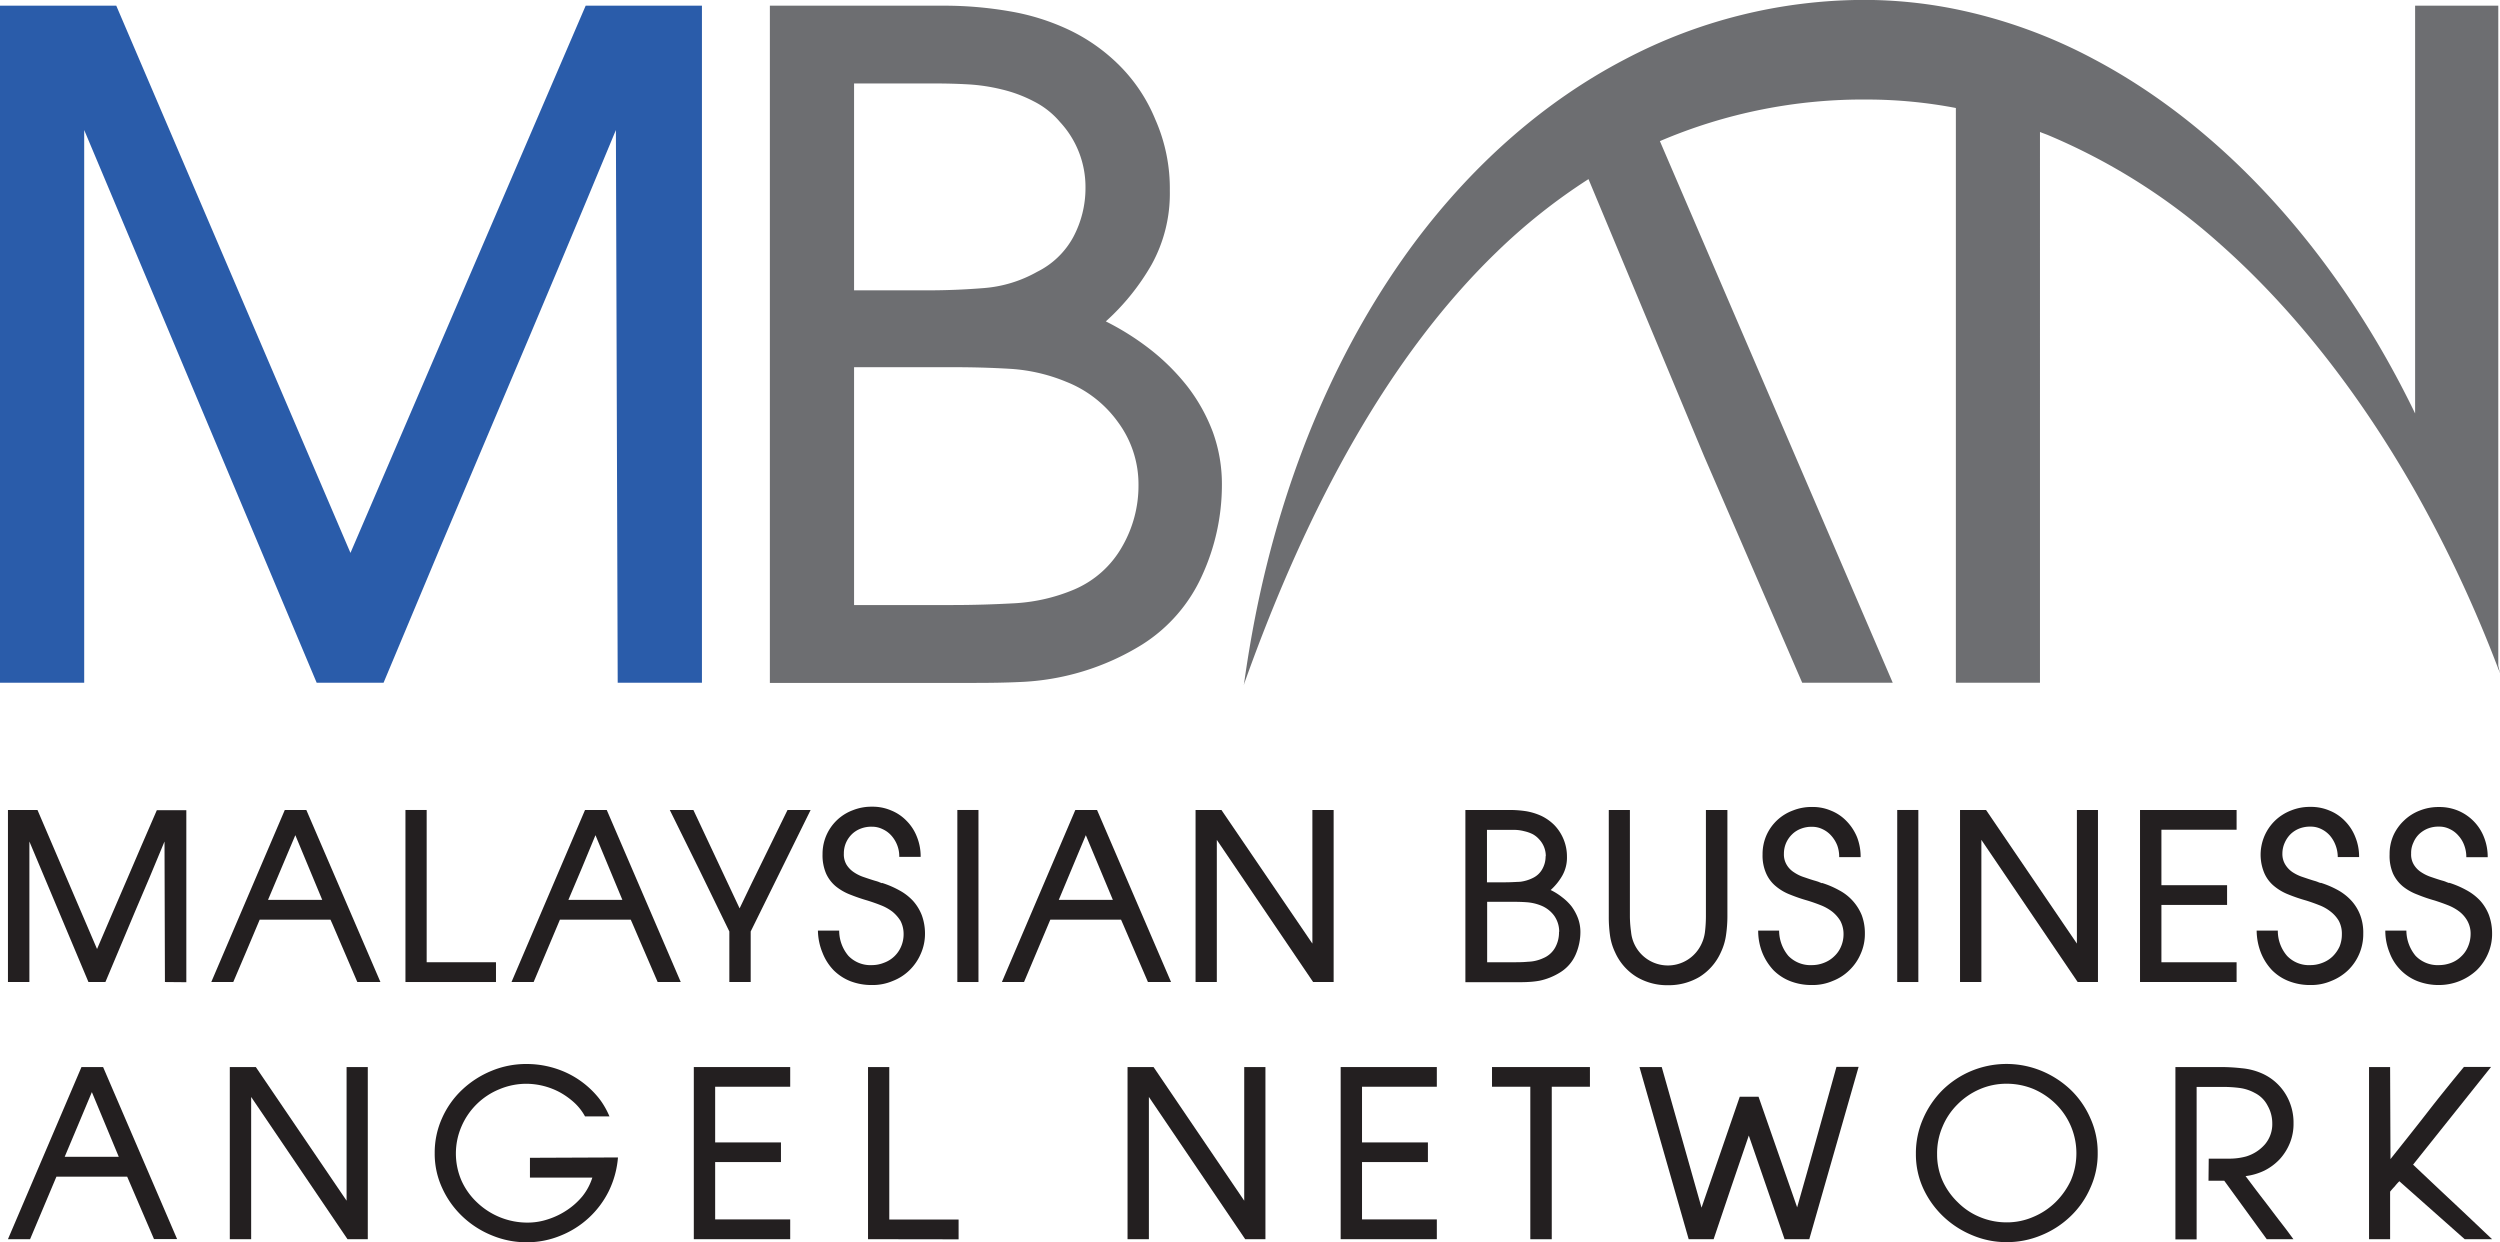 <svg id="Layer_1" data-name="Layer 1" xmlns="http://www.w3.org/2000/svg" viewBox="0 0 541 268.8"><defs><style>.cls-1{fill:#231f20;}.cls-2{fill:#6d6e71;}.cls-3{fill:#2a5caa;}</style></defs><path class="cls-1" d="M114.29,451.45h-4.66L93.72,488.68h4.76c1.92-4.46,3.82-9,5.72-13.5h15.31l.45,1,5.36,12.49h5ZM106,470.9c2-4.69,3.94-9.34,5.91-14l5.82,14Z" transform="translate(-48 -276.17)"/><path class="cls-1" d="M179.3,451.45h-4.7l-15.91,37.23h4.79c1.87-4.46,3.79-9,5.69-13.5h15.32l.44,1,5.38,12.49h5ZM171,470.9q3-7,5.86-14l5.82,14Z" transform="translate(-48 -276.17)"/><path class="cls-1" d="M285.4,451.45h-4.7l-15.89,37.23h4.79c1.89-4.46,3.79-9,5.69-13.5h15.3l.44,1,5.38,12.49h5Zm-8.28,19.45q2.94-7,5.85-14l5.85,14Z" transform="translate(-48 -276.17)"/><path class="cls-1" d="M83.69,488.68l-.09-30.41q-3.16,7.69-6.4,15.21c-2.15,5.07-4.27,10.12-6.39,15.2H67.14L54.36,458.27v30.41H49.72V451.45h6.39L69,481.54c2.12-5,4.3-10,6.47-15.05s4.32-10.09,6.47-15h6.38v37.23Z" transform="translate(-48 -276.17)"/><path class="cls-1" d="M135.74,488.68V451.45h4.59V484.4h15v4.28Z" transform="translate(-48 -276.17)"/><path class="cls-1" d="M210.45,477.74v10.94h-4.62V477.74l-6.41-13.17-6.48-13.12h5.11l10,21.29c1.7-3.58,3.43-7.13,5.18-10.68l5.19-10.61h5Z" transform="translate(-48 -276.17)"/><path class="cls-1" d="M248.17,478.2a10.61,10.61,0,0,1-.93,4.4,11,11,0,0,1-2.43,3.53,10.66,10.66,0,0,1-3.62,2.32,11,11,0,0,1-4.46.88,12.7,12.7,0,0,1-4.68-.82,10.73,10.73,0,0,1-3.65-2.38,11.37,11.37,0,0,1-2.4-3.76,13.05,13.05,0,0,1-1-4.82h4.6a8.44,8.44,0,0,0,2,5.47,6.6,6.6,0,0,0,5.08,2,7,7,0,0,0,2.62-.51A6.36,6.36,0,0,0,243,481a6.7,6.7,0,0,0,.54-2.64,6.22,6.22,0,0,0-.67-2.91,8,8,0,0,0-1.76-2,10.14,10.14,0,0,0-2.51-1.39c-.92-.37-1.89-.7-2.83-1a39.67,39.67,0,0,1-3.77-1.29A11.56,11.56,0,0,1,228.9,468a7.81,7.81,0,0,1-2.12-2.76A10,10,0,0,1,226,461a10.06,10.06,0,0,1,6.56-9.5,10.83,10.83,0,0,1,4.16-.76,10.1,10.1,0,0,1,4.1.8,9.64,9.64,0,0,1,3.37,2.27,10,10,0,0,1,2.23,3.45,11.25,11.25,0,0,1,.81,4.34h-4.63a6.56,6.56,0,0,0-.45-2.55A6.8,6.8,0,0,0,240.9,457,5.66,5.66,0,0,0,239,455.6a5.15,5.15,0,0,0-2.31-.53,6.31,6.31,0,0,0-2.42.41,5.56,5.56,0,0,0-1.92,1.21,5.87,5.87,0,0,0-1.28,1.86,5.78,5.78,0,0,0-.46,2.34,4.34,4.34,0,0,0,.59,2.42,5.45,5.45,0,0,0,1.59,1.62A8.8,8.8,0,0,0,235,466c.81.28,1.65.56,2.43.79a6.52,6.52,0,0,1,.78.25,4.91,4.91,0,0,0,.66.25v-.06a20,20,0,0,1,3.71,1.59,11.39,11.39,0,0,1,3,2.3,10.2,10.2,0,0,1,1.9,3.11A11.56,11.56,0,0,1,248.17,478.2Z" transform="translate(-48 -276.17)"/><path class="cls-1" d="M255.17,488.68V451.45h4.57v37.23Z" transform="translate(-48 -276.17)"/><path class="cls-1" d="M332.16,488.68l-20.84-30.76v30.76h-4.6V451.45h5.6L332,480.36V451.45h4.6v37.23Z" transform="translate(-48 -276.17)"/><path class="cls-1" d="M390,477.81a12.22,12.22,0,0,1-1.06,5,8.56,8.56,0,0,1-3.33,3.79,14.09,14.09,0,0,1-2.26,1.14,13.63,13.63,0,0,1-2.21.66,18.15,18.15,0,0,1-2.26.26c-.77.05-1.58.06-2.4.06H365.11V451.45h9.59a23.58,23.58,0,0,1,3.58.27,13.41,13.41,0,0,1,3.25,1,10.36,10.36,0,0,1,2.78,1.95,9.8,9.8,0,0,1,2.78,6.88,7.93,7.93,0,0,1-1,4.09,12.48,12.48,0,0,1-2.53,3.13,13,13,0,0,1,2.47,1.55,11.24,11.24,0,0,1,2.06,2,10.72,10.72,0,0,1,1.37,2.51A8.55,8.55,0,0,1,390,477.81Zm-7.49-16.36a5.27,5.27,0,0,0-1.42-3.63,5.2,5.2,0,0,0-1.4-1.13,7.83,7.83,0,0,0-1.81-.64,9,9,0,0,0-1.89-.29c-.61,0-1.25,0-1.86,0h-4.35V467.1h4.06c1,0,2.06-.07,3.09-.11a8.38,8.38,0,0,0,2.9-.89,4.57,4.57,0,0,0,2-2A5.53,5.53,0,0,0,382.47,461.45Zm2.9,16.36a6,6,0,0,0-1.07-3.46,6.55,6.55,0,0,0-2.89-2.23,10.27,10.27,0,0,0-3-.7c-1.05-.08-2.12-.1-3.2-.1h-5.43V484.4h5.43c1.15,0,2.28,0,3.42-.11a8.38,8.38,0,0,0,3.27-.77,5.25,5.25,0,0,0,2.62-2.34A6.76,6.76,0,0,0,385.37,477.81Z" transform="translate(-48 -276.17)"/><path class="cls-1" d="M421.81,474.54a28.92,28.92,0,0,1-.3,4,12.79,12.79,0,0,1-1.13,3.74,12,12,0,0,1-4.64,5.31,13.09,13.09,0,0,1-6.77,1.78,12.89,12.89,0,0,1-6.78-1.78,11.94,11.94,0,0,1-4.67-5.31,12.49,12.49,0,0,1-1.12-3.74,28.7,28.7,0,0,1-.26-4V451.45h4.57v23.09a25.18,25.18,0,0,0,.25,3.26,8,8,0,0,0,15.06,3,8.49,8.49,0,0,0,.94-3,28.37,28.37,0,0,0,.2-3.26V451.45h4.65Z" transform="translate(-48 -276.17)"/><path class="cls-1" d="M451.56,478.2a10.45,10.45,0,0,1-.92,4.4,10.67,10.67,0,0,1-2.44,3.53,10.52,10.52,0,0,1-3.61,2.32,10.89,10.89,0,0,1-4.43.88,12.7,12.7,0,0,1-4.7-.82,10.53,10.53,0,0,1-3.67-2.38,12.25,12.25,0,0,1-2.41-3.76,12.85,12.85,0,0,1-.91-4.82H433a8.58,8.58,0,0,0,2,5.47,6.67,6.67,0,0,0,5.14,2,7,7,0,0,0,2.6-.51,6.41,6.41,0,0,0,2.18-1.39A6.09,6.09,0,0,0,446.4,481a6.7,6.7,0,0,0,.54-2.64,6.1,6.1,0,0,0-.69-2.91,7.48,7.48,0,0,0-1.76-2,10.12,10.12,0,0,0-2.48-1.39c-.93-.37-1.87-.7-2.84-1a35.37,35.37,0,0,1-3.77-1.29,10.8,10.8,0,0,1-3.06-1.78,7.48,7.48,0,0,1-2.12-2.76,9.5,9.5,0,0,1-.8-4.17,10.12,10.12,0,0,1,.85-4.16,10.07,10.07,0,0,1,5.72-5.34,10.81,10.81,0,0,1,4.17-.76,10,10,0,0,1,4.08.8,9.51,9.51,0,0,1,3.36,2.27,10.87,10.87,0,0,1,2.26,3.45,11.63,11.63,0,0,1,.78,4.34H446a7.15,7.15,0,0,0-.42-2.55,7,7,0,0,0-1.27-2.07,5.74,5.74,0,0,0-1.88-1.42,5.07,5.07,0,0,0-2.27-.53,6.15,6.15,0,0,0-2.42.41,5.38,5.38,0,0,0-1.92,1.21,5.92,5.92,0,0,0-1.3,1.86,5.8,5.8,0,0,0-.48,2.34,4.34,4.34,0,0,0,.61,2.42,4.82,4.82,0,0,0,1.59,1.62,8.39,8.39,0,0,0,2.21,1.06c.82.28,1.61.56,2.46.79.24.08.51.15.74.25s.44.18.64.25v-.06a19.46,19.46,0,0,1,3.71,1.59,10.61,10.61,0,0,1,4.89,5.41A11.11,11.11,0,0,1,451.56,478.2Z" transform="translate(-48 -276.17)"/><path class="cls-1" d="M458.56,488.68V451.45h4.57v37.23Z" transform="translate(-48 -276.17)"/><path class="cls-1" d="M497.61,488.68l-20.84-30.76v30.76h-4.62V451.45h5.63l19.66,28.91V451.45H502v37.23Z" transform="translate(-48 -276.17)"/><path class="cls-1" d="M511.1,488.68V451.45H532v4.27H515.73v12h14.21V472H515.73V484.4H532v4.28Z" transform="translate(-48 -276.17)"/><path class="cls-1" d="M559.41,478.2a10.9,10.9,0,0,1-.87,4.4,10.77,10.77,0,0,1-2.42,3.53,11.15,11.15,0,0,1-3.64,2.32,10.93,10.93,0,0,1-4.46.88,12.56,12.56,0,0,1-4.66-.82,10.39,10.39,0,0,1-3.68-2.38,11.89,11.89,0,0,1-2.41-3.76,13.47,13.47,0,0,1-.93-4.82h4.58a8.29,8.29,0,0,0,2,5.47,6.53,6.53,0,0,0,5.07,2,7,7,0,0,0,2.62-.51,6.45,6.45,0,0,0,2.19-1.39,7.27,7.27,0,0,0,1.49-2.14,7,7,0,0,0,.49-2.64,5.88,5.88,0,0,0-.67-2.91,7.06,7.06,0,0,0-1.78-2,9.22,9.22,0,0,0-2.47-1.39c-.93-.37-1.87-.7-2.82-1a35.76,35.76,0,0,1-3.79-1.29,11.29,11.29,0,0,1-3.07-1.78,7.53,7.53,0,0,1-2.14-2.76,10.28,10.28,0,0,1,2.39-11.56,10.5,10.5,0,0,1,3.4-2.11,10.83,10.83,0,0,1,4.16-.76,10.18,10.18,0,0,1,4.11.8,9.51,9.51,0,0,1,3.36,2.27,10.16,10.16,0,0,1,2.23,3.45,11.26,11.26,0,0,1,.82,4.34h-4.62a7.17,7.17,0,0,0-.47-2.55A7,7,0,0,0,552.2,457a5.92,5.92,0,0,0-1.87-1.42,5.12,5.12,0,0,0-2.31-.53,6.47,6.47,0,0,0-2.43.41,5.77,5.77,0,0,0-1.9,1.21,6,6,0,0,0-1.27,1.86,5.66,5.66,0,0,0-.51,2.34,4.35,4.35,0,0,0,.64,2.42,5.35,5.35,0,0,0,1.56,1.62,9.18,9.18,0,0,0,2.23,1.06c.82.28,1.64.56,2.42.79a7,7,0,0,1,.77.25c.24.11.46.18.66.25v-.06a20.22,20.22,0,0,1,3.73,1.59,11.53,11.53,0,0,1,2.93,2.3,9.82,9.82,0,0,1,1.9,3.11A10.69,10.69,0,0,1,559.41,478.2Z" transform="translate(-48 -276.17)"/><path class="cls-1" d="M587.29,478.2a10.6,10.6,0,0,1-.91,4.4,11.11,11.11,0,0,1-2.43,3.53,12,12,0,0,1-8.1,3.2,12.74,12.74,0,0,1-4.66-.82,10.56,10.56,0,0,1-6.07-6.14,12.66,12.66,0,0,1-.94-4.82h4.56a8.66,8.66,0,0,0,2,5.47,6.64,6.64,0,0,0,5.08,2,7.41,7.41,0,0,0,2.67-.51,6.24,6.24,0,0,0,2.14-1.39,6,6,0,0,0,1.46-2.14,6.89,6.89,0,0,0,.55-2.64,5.68,5.68,0,0,0-.71-2.91,6.6,6.6,0,0,0-1.73-2,10.32,10.32,0,0,0-2.51-1.39c-.94-.37-1.89-.7-2.82-1a33.71,33.71,0,0,1-3.76-1.29A11.32,11.32,0,0,1,568,468a8,8,0,0,1-2.14-2.76,9.69,9.69,0,0,1-.75-4.17,10,10,0,0,1,.84-4.16,10.23,10.23,0,0,1,2.34-3.23,10.12,10.12,0,0,1,3.36-2.11,10.94,10.94,0,0,1,4.16-.76,10.48,10.48,0,0,1,4.15.8,10.31,10.31,0,0,1,3.34,2.27,10.16,10.16,0,0,1,2.23,3.45,11.44,11.44,0,0,1,.81,4.34h-4.63a7.16,7.16,0,0,0-.44-2.55A6.31,6.31,0,0,0,580,457a5.5,5.5,0,0,0-1.87-1.42,5,5,0,0,0-2.31-.53,6.31,6.31,0,0,0-2.42.41,6,6,0,0,0-1.9,1.21,5.49,5.49,0,0,0-1.25,1.86,5.2,5.2,0,0,0-.48,2.34,4.26,4.26,0,0,0,.59,2.42,5,5,0,0,0,1.58,1.62,9,9,0,0,0,2.2,1.06c.82.28,1.62.56,2.46.79a5.65,5.65,0,0,1,.73.25c.24.11.47.18.67.25v-.06a20.12,20.12,0,0,1,3.72,1.59,11.51,11.51,0,0,1,3,2.3,10,10,0,0,1,1.89,3.11A11.56,11.56,0,0,1,587.29,478.2Z" transform="translate(-48 -276.17)"/><path class="cls-1" d="M70.31,507.08H65.63L49.72,544.33h4.79c1.88-4.46,3.77-9,5.7-13.53H75.52l.43,1,5.37,12.5h5ZM62,526.5c1.95-4.67,3.94-9.31,5.88-14l5.82,14Z" transform="translate(-48 -276.17)"/><path class="cls-1" d="M123.2,544.33l-20.85-30.78v30.78H97.73V507.08h5.63L123,536V507.08h4.59v37.25Z" transform="translate(-48 -276.17)"/><path class="cls-1" d="M181.73,526.64a20.38,20.38,0,0,1-2,7.31,19.84,19.84,0,0,1-10.47,9.63A19.09,19.09,0,0,1,162,545a19.52,19.52,0,0,1-7.58-1.5,20.36,20.36,0,0,1-6.35-4.09,19.6,19.6,0,0,1-4.37-6.13,17.62,17.62,0,0,1-1.63-7.58,18.11,18.11,0,0,1,1.6-7.58A19,19,0,0,1,148,512a20.67,20.67,0,0,1,6.35-4.09,19.5,19.5,0,0,1,7.57-1.49,20.57,20.57,0,0,1,8.38,1.76,19.55,19.55,0,0,1,6.83,5.08h0a14.78,14.78,0,0,1,1.47,2,17.71,17.71,0,0,1,1.29,2.5h-5.29a11.62,11.62,0,0,0-2.35-3,16.42,16.42,0,0,0-3.07-2.2,15.56,15.56,0,0,0-7.15-1.86,15,15,0,0,0-5.91,1.16,15.12,15.12,0,0,0-8.22,8,14.77,14.77,0,0,0,0,11.87,14.74,14.74,0,0,0,3.38,4.69,15.76,15.76,0,0,0,10.86,4.32,13.83,13.83,0,0,0,4.48-.73,16.29,16.29,0,0,0,4.12-2,15.21,15.21,0,0,0,3.32-3,12.53,12.53,0,0,0,2.12-4H162.68v-4.29Z" transform="translate(-48 -276.17)"/><path class="cls-1" d="M198.14,544.33V507.08H219v4.26H202.76v12.05H217v4.25H202.76v12.41H219v4.28Z" transform="translate(-48 -276.17)"/><path class="cls-1" d="M235.84,544.33V507.08h4.6v33h15v4.28Z" transform="translate(-48 -276.17)"/><path class="cls-1" d="M317.46,544.33l-20.84-30.78v30.78H292V507.08h5.63L317.25,536V507.08h4.59v37.25Z" transform="translate(-48 -276.17)"/><path class="cls-1" d="M338.12,544.33V507.08h20.81v4.26H342.74v12.05H357v4.25H342.74v12.41h16.19v4.28Z" transform="translate(-48 -276.17)"/><path class="cls-1" d="M383.8,511.34v33h-4.64v-33h-8.29v-4.26h21.19v4.26Z" transform="translate(-48 -276.17)"/><path class="cls-1" d="M439.53,544.33h-5.35l-7.74-22.43c-1.27,3.74-2.55,7.47-3.83,11.23s-2.53,7.5-3.78,11.2h-5.4l-10.65-37.25h4.82l8.61,30.43q2.06-6,4.14-12t4.13-12h4.07l8.35,23.93c1.48-5.15,2.9-10.24,4.28-15.19s2.8-10,4.23-15.21h4.79Z" transform="translate(-48 -276.17)"/><path class="cls-1" d="M501.94,525.67a17.75,17.75,0,0,1-1.6,7.58,18.88,18.88,0,0,1-4.28,6.13,19.91,19.91,0,0,1-6.3,4.09,19.27,19.27,0,0,1-7.55,1.5,18.92,18.92,0,0,1-7.42-1.5,20.32,20.32,0,0,1-6.27-4.06,19.86,19.86,0,0,1-4.33-6.06,17.68,17.68,0,0,1-1.59-7.43,18.48,18.48,0,0,1,1.56-7.66,20,20,0,0,1,4.21-6.21,19.8,19.8,0,0,1,6.24-4.13,19.88,19.88,0,0,1,15.2,0,20.53,20.53,0,0,1,6.3,4.1,19.08,19.08,0,0,1,4.23,6.1A17.87,17.87,0,0,1,501.94,525.67Zm-4.61.06a14.92,14.92,0,0,0-4.44-10.64,15.75,15.75,0,0,0-4.8-3.24,15.15,15.15,0,0,0-5.88-1.16,14.45,14.45,0,0,0-5.85,1.21,15.27,15.27,0,0,0-4.79,3.29,14.76,14.76,0,0,0-3.21,4.8,14.5,14.5,0,0,0-1.17,5.93,14,14,0,0,0,1.18,5.76,15.07,15.07,0,0,0,3.3,4.67,14.47,14.47,0,0,0,4.78,3.19,14.92,14.92,0,0,0,5.76,1.15,14.29,14.29,0,0,0,5.83-1.2,15.22,15.22,0,0,0,4.81-3.2,16.25,16.25,0,0,0,3.29-4.69A14.84,14.84,0,0,0,497.33,525.73Z" transform="translate(-48 -276.17)"/><path class="cls-1" d="M544.32,519.24a11,11,0,0,1-.79,4.28,11.72,11.72,0,0,1-2.18,3.48,11.91,11.91,0,0,1-3.28,2.46,13,13,0,0,1-4.13,1.22c.81,1.06,1.63,2.17,2.52,3.34s1.8,2.33,2.7,3.52,1.78,2.36,2.67,3.5,1.7,2.24,2.46,3.29h-5.77l-9.19-12.65h-3.41l.05-4.78h1.32c1.06,0,2.25,0,3.43,0a13.78,13.78,0,0,0,3.33-.47,8.71,8.71,0,0,0,4.13-2.68,6.77,6.77,0,0,0,1.54-4.5,7.68,7.68,0,0,0-1-3.8,6.25,6.25,0,0,0-2.75-2.75,9.47,9.47,0,0,0-3.28-1.09,27.47,27.47,0,0,0-3.51-.23h-5.83v33h-4.59V507.08h9.69a40.19,40.19,0,0,1,4.59.25,13.9,13.9,0,0,1,4.54,1.17,11.37,11.37,0,0,1,5,4.4A11.81,11.81,0,0,1,544.32,519.24Z" transform="translate(-48 -276.17)"/><path class="cls-1" d="M581.36,544.33l-14.14-12.54a10.64,10.64,0,0,0-1,1.12c-.33.34-.7.75-1,1.14v10.28h-4.56V507.08h4.56L565.3,527c2.56-3.23,5.22-6.54,7.9-10s5.36-6.76,8-9.95h5.87L570.19,528.2c2.71,2.56,5.54,5.24,8.56,8.06s5.82,5.51,8.54,8.07Z" transform="translate(-48 -276.17)"/><path class="cls-2" d="M588.63,420.21V277.4h-18v88.24c-16.47-34.08-40.9-61.47-69.37-76.59a110.28,110.28,0,0,0-30.07-10.9,100.06,100.06,0,0,0-19.59-2,111.45,111.45,0,0,0-52,12.88c-17.15,8.95-32.43,22.31-45.15,39.17C338,350.17,325.8,378.07,319.56,410q-1.33,6.86-2.32,13.93c0,.17-.07.33-.1.5a3.28,3.28,0,0,0,.17-.5c14-39.23,31.76-71.08,54.34-93a126.85,126.85,0,0,1,20.1-16l25,59.92L438,423.92h19.59L407.2,306.71a111.79,111.79,0,0,1,45.05-9,102.79,102.79,0,0,1,19,1.83V423.92h18.2V304.73c.56.23,1.13.43,1.66.64A132.8,132.8,0,0,1,528.45,329c16.2,14.35,30.41,32.72,42.22,53.51a282.1,282.1,0,0,1,18,38.5c.14.3.23.58.37.91C588.88,421.35,588.75,420.78,588.63,420.21Z" transform="translate(-48 -276.17)"/><path class="cls-3" d="M181.67,423.92l-.39-119.61q-12.5,30.13-25.16,59.93T131,423.92H116.53L66.22,304.31V423.92H48V277.4H73.16l50.68,118.42q12.69-29.52,25.44-59.21t25.46-59.21H199.9V423.92Z" transform="translate(-48 -276.17)"/><path class="cls-2" d="M312.42,381.16a47,47,0,0,1-4.26,19.49,34.24,34.24,0,0,1-13,15,54.23,54.23,0,0,1-26.53,8.11c-3,.14-6.2.19-9.5.19H214.6V277.4h37.81a82.8,82.8,0,0,1,14,1.2,49.12,49.12,0,0,1,12.85,4,39.31,39.31,0,0,1,10.89,7.64A35.54,35.54,0,0,1,298,302a36.87,36.87,0,0,1,3.15,15.44,31.77,31.77,0,0,1-3.95,16,49.8,49.8,0,0,1-9.9,12.28,57.42,57.42,0,0,1,9.7,6.13,47.12,47.12,0,0,1,8,8,38,38,0,0,1,5.46,9.82A33.06,33.06,0,0,1,312.42,381.16ZM282.9,316.8a20.67,20.67,0,0,0-5.53-14.24,18,18,0,0,0-5.67-4.46,29.65,29.65,0,0,0-6.92-2.58,39.82,39.82,0,0,0-7.41-1.1c-2.51-.14-5-.19-7.35-.19h-17.2V339h16c4.1,0,8.15-.17,12.19-.5A27.78,27.78,0,0,0,272.42,335a17.94,17.94,0,0,0,7.82-7.5A22.49,22.49,0,0,0,282.9,316.8Zm11.47,64.36A22.62,22.62,0,0,0,290,367.61a25.15,25.15,0,0,0-11.29-8.83,37.72,37.72,0,0,0-12-2.79c-4.15-.25-8.35-.36-12.57-.36H232.82V407.1h21.37c4.49,0,9-.14,13.47-.39a38.63,38.63,0,0,0,12.86-3,21.64,21.64,0,0,0,10.29-9.21A26.32,26.32,0,0,0,294.37,381.16Z" transform="translate(-48 -276.17)"/></svg>